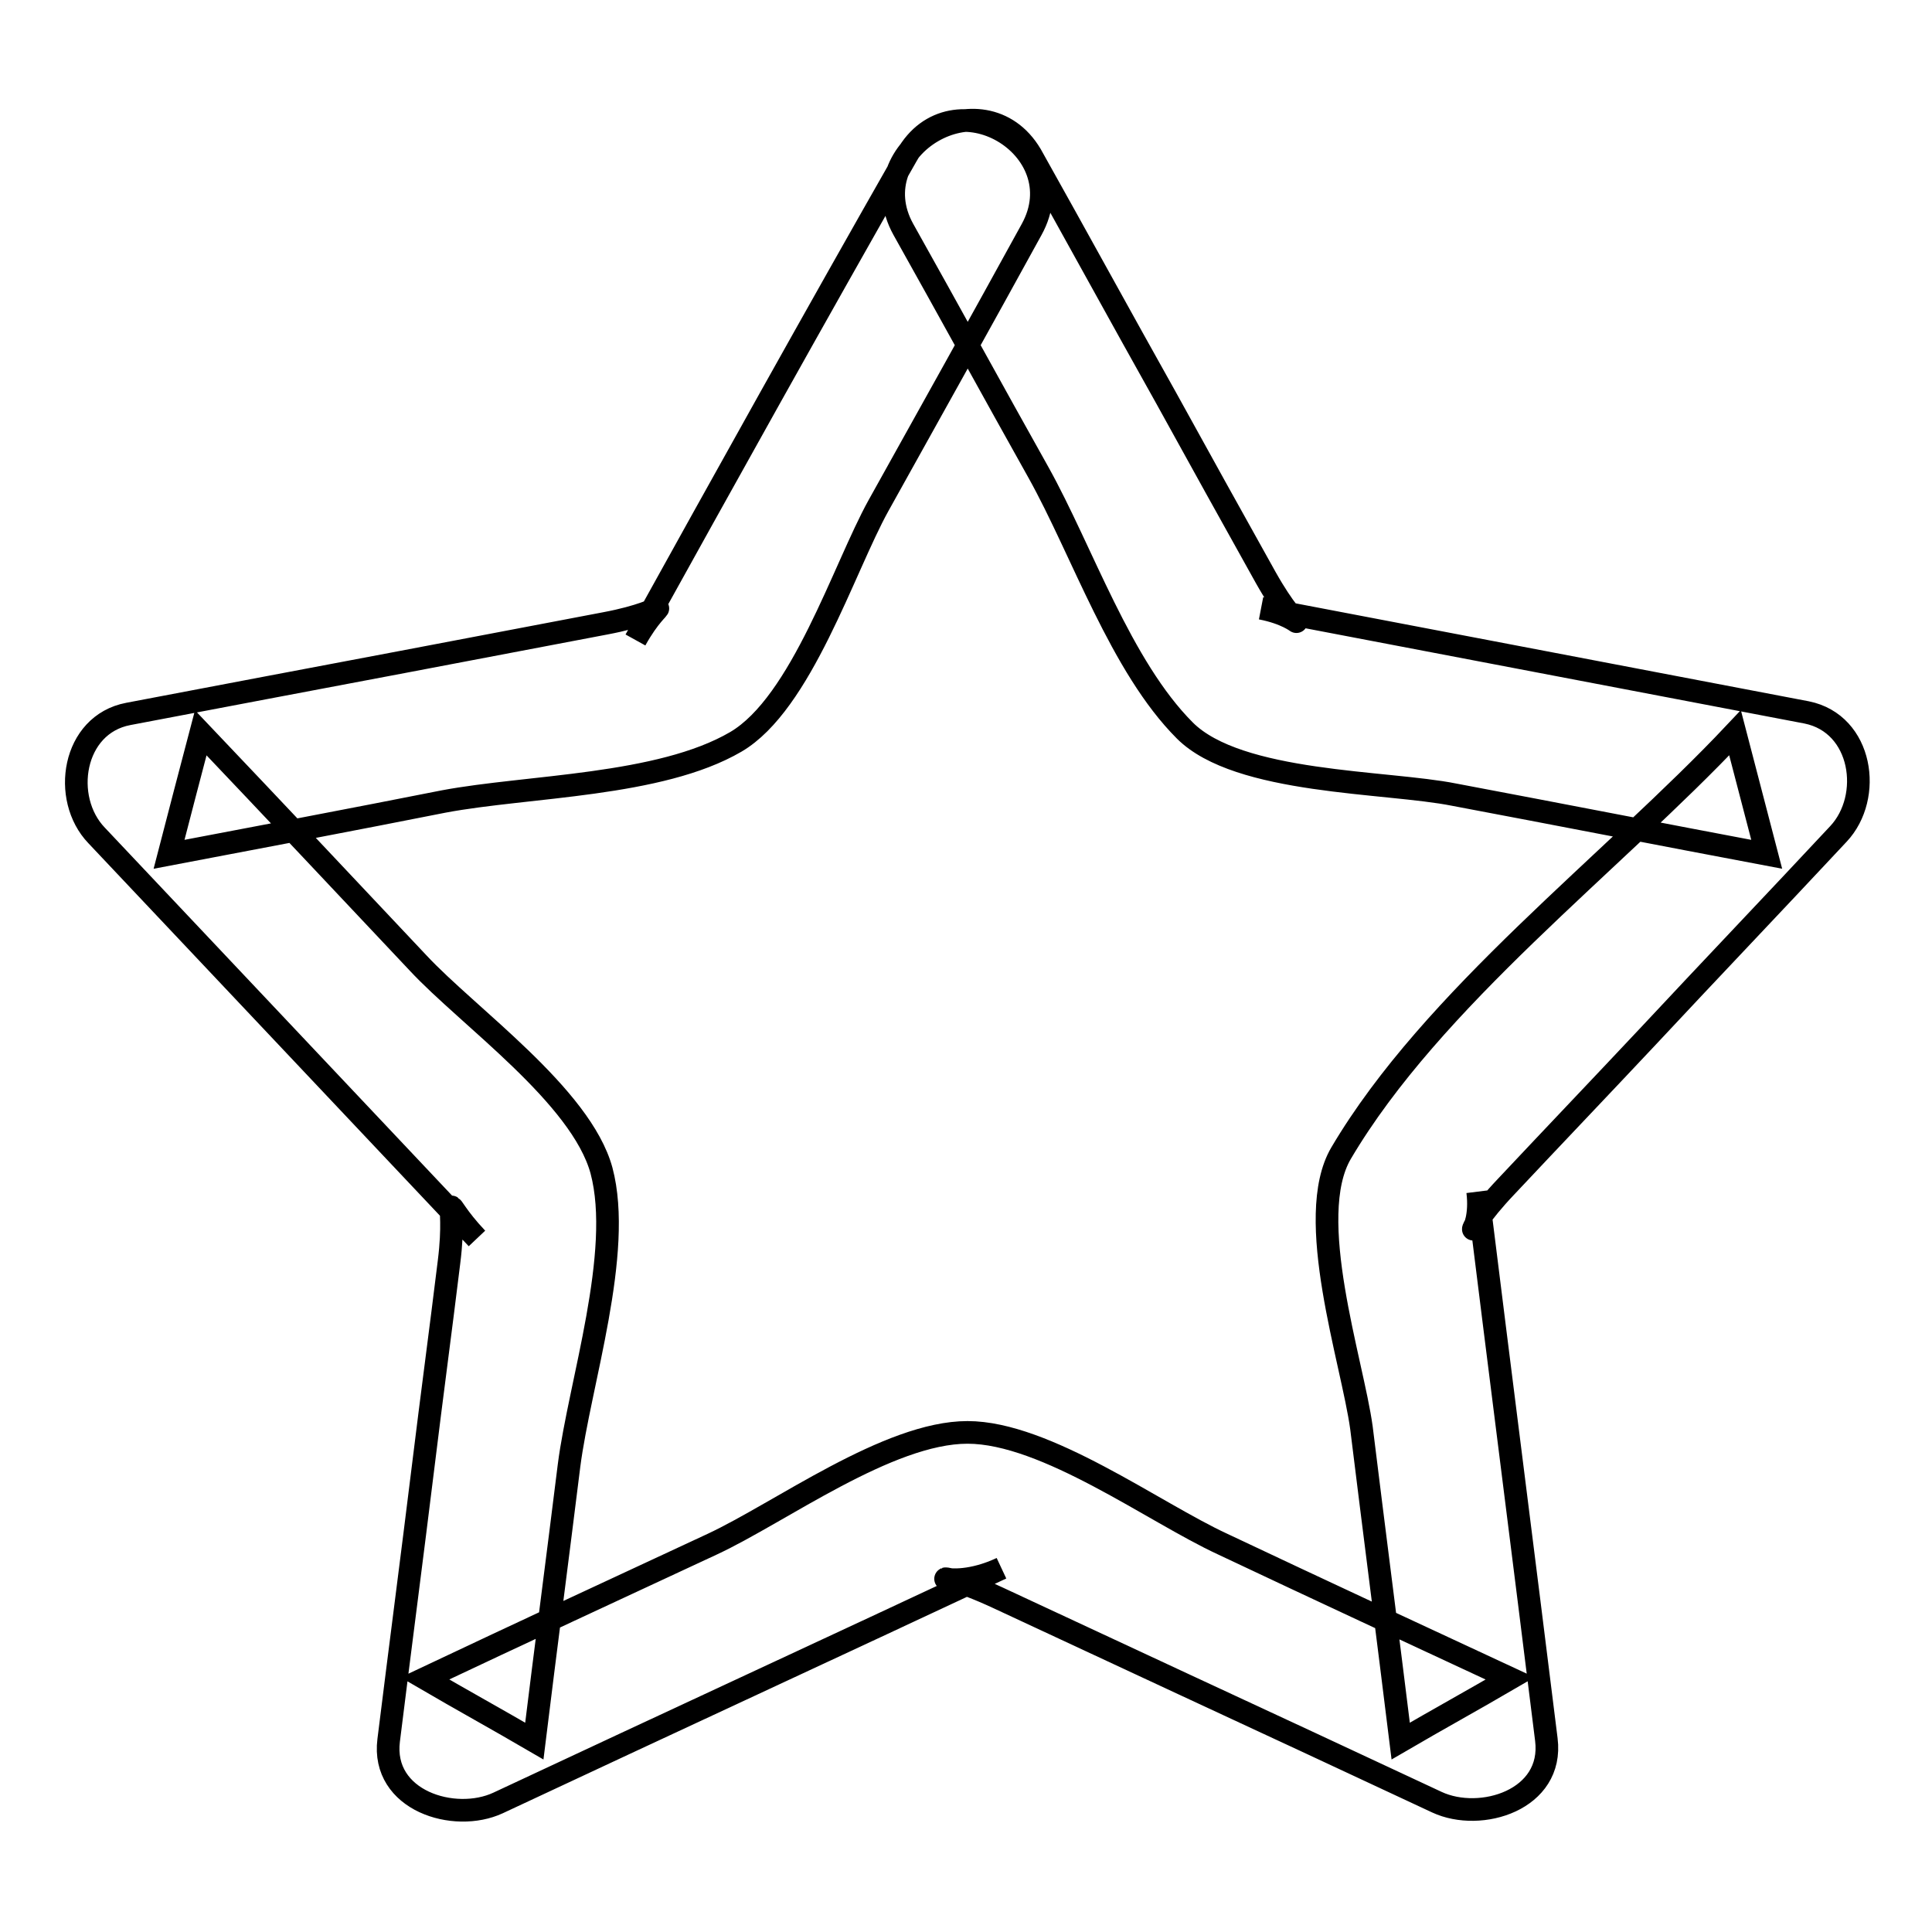 <?xml version="1.0" encoding="utf-8"?>
<!-- Svg Vector Icons : http://www.onlinewebfonts.com/icon -->
<!DOCTYPE svg PUBLIC "-//W3C//DTD SVG 1.1//EN" "http://www.w3.org/Graphics/SVG/1.1/DTD/svg11.dtd">
<svg version="1.1" xmlns="http://www.w3.org/2000/svg" xmlns:xlink="http://www.w3.org/1999/xlink" x="0px" y="0px" viewBox="0 0 256 256" enable-background="new 0 0 256 256" xml:space="preserve">
<g><g><path stroke-width="3" fill-opacity="0" stroke="#000000"  d="M119.7,30.4c6,10.7,11.9,21.5,17.9,32.2c5.8,10.4,10.9,25.7,19.4,34.2c7.1,7.1,26.7,6.7,35.7,8.5c13.8,2.6,27.6,5.3,41.4,7.9c-1.4-5.4-2.8-10.7-4.2-16.1c-16.3,17.3-40.1,35.2-52.2,55.7c-5,8.5,1.5,27.6,2.7,36.4c1.7,13.8,3.5,27.7,5.2,41.5c4.8-2.8,9.7-5.5,14.5-8.3c-12.7-5.9-25.4-11.8-38.1-17.8c-9.1-4.2-23.4-14.8-33.8-14.8c-10.5,0-24.8,10.6-33.8,14.8c-12.7,5.9-25.4,11.8-38.1,17.8c4.8,2.8,9.7,5.5,14.5,8.3c1.5-12.2,3.1-24.4,4.6-36.5c1.4-10.9,7.2-28.2,4.3-39.1c-2.7-9.9-17.7-20.4-24.3-27.5c-9.6-10.2-19.2-20.4-28.8-30.5c-1.4,5.3-2.8,10.7-4.2,16.1c12.1-2.3,24.3-4.6,36.4-7c11.2-2.1,28.6-2,38.7-7.9c8.7-5.1,14.3-23,18.9-31.3c6.8-12.2,13.6-24.4,20.3-36.6c6-10.9-10.6-20.5-16.6-9.7C107.9,42.1,96,63.5,84.2,84.8c3.6-6.5,5.6-4-4-2.2c-8.9,1.7-17.9,3.4-26.8,5.1c-12.2,2.3-24.3,4.6-36.4,6.9c-7.4,1.4-8.9,11.2-4.2,16.1c16.8,17.8,33.6,35.6,50.4,53.4c-5.4-5.7-2.5-6.4-3.7,3.1c-1.1,9-2.3,17.9-3.4,26.9c-1.5,12.2-3.1,24.4-4.6,36.5c-1,8,8.7,11,14.5,8.3c22.2-10.4,44.5-20.7,66.7-31.1c-7.9,3.7-11.5-1.2-0.5,3.9c8.2,3.8,16.5,7.7,24.7,11.5c11.2,5.2,22.4,10.4,33.5,15.6c5.8,2.7,15.5-0.3,14.5-8.3c-3-24.2-6.1-48.4-9.1-72.6c0.8,6.4-3.6,7.1,3.8-0.7c6.2-6.6,12.5-13.2,18.7-19.8c8.4-9,16.9-17.9,25.3-26.9c4.6-4.9,3.2-14.6-4.2-16.1c-24.1-4.6-48.2-9.2-72.3-13.8c6.7,1.3,5.6,4.8,0.6-4.1c-4.4-7.9-8.8-15.8-13.2-23.8c-6-10.7-11.9-21.5-17.9-32.2C130.3,9.9,113.7,19.6,119.7,30.4L119.7,30.4z"/></g></g>
</svg>